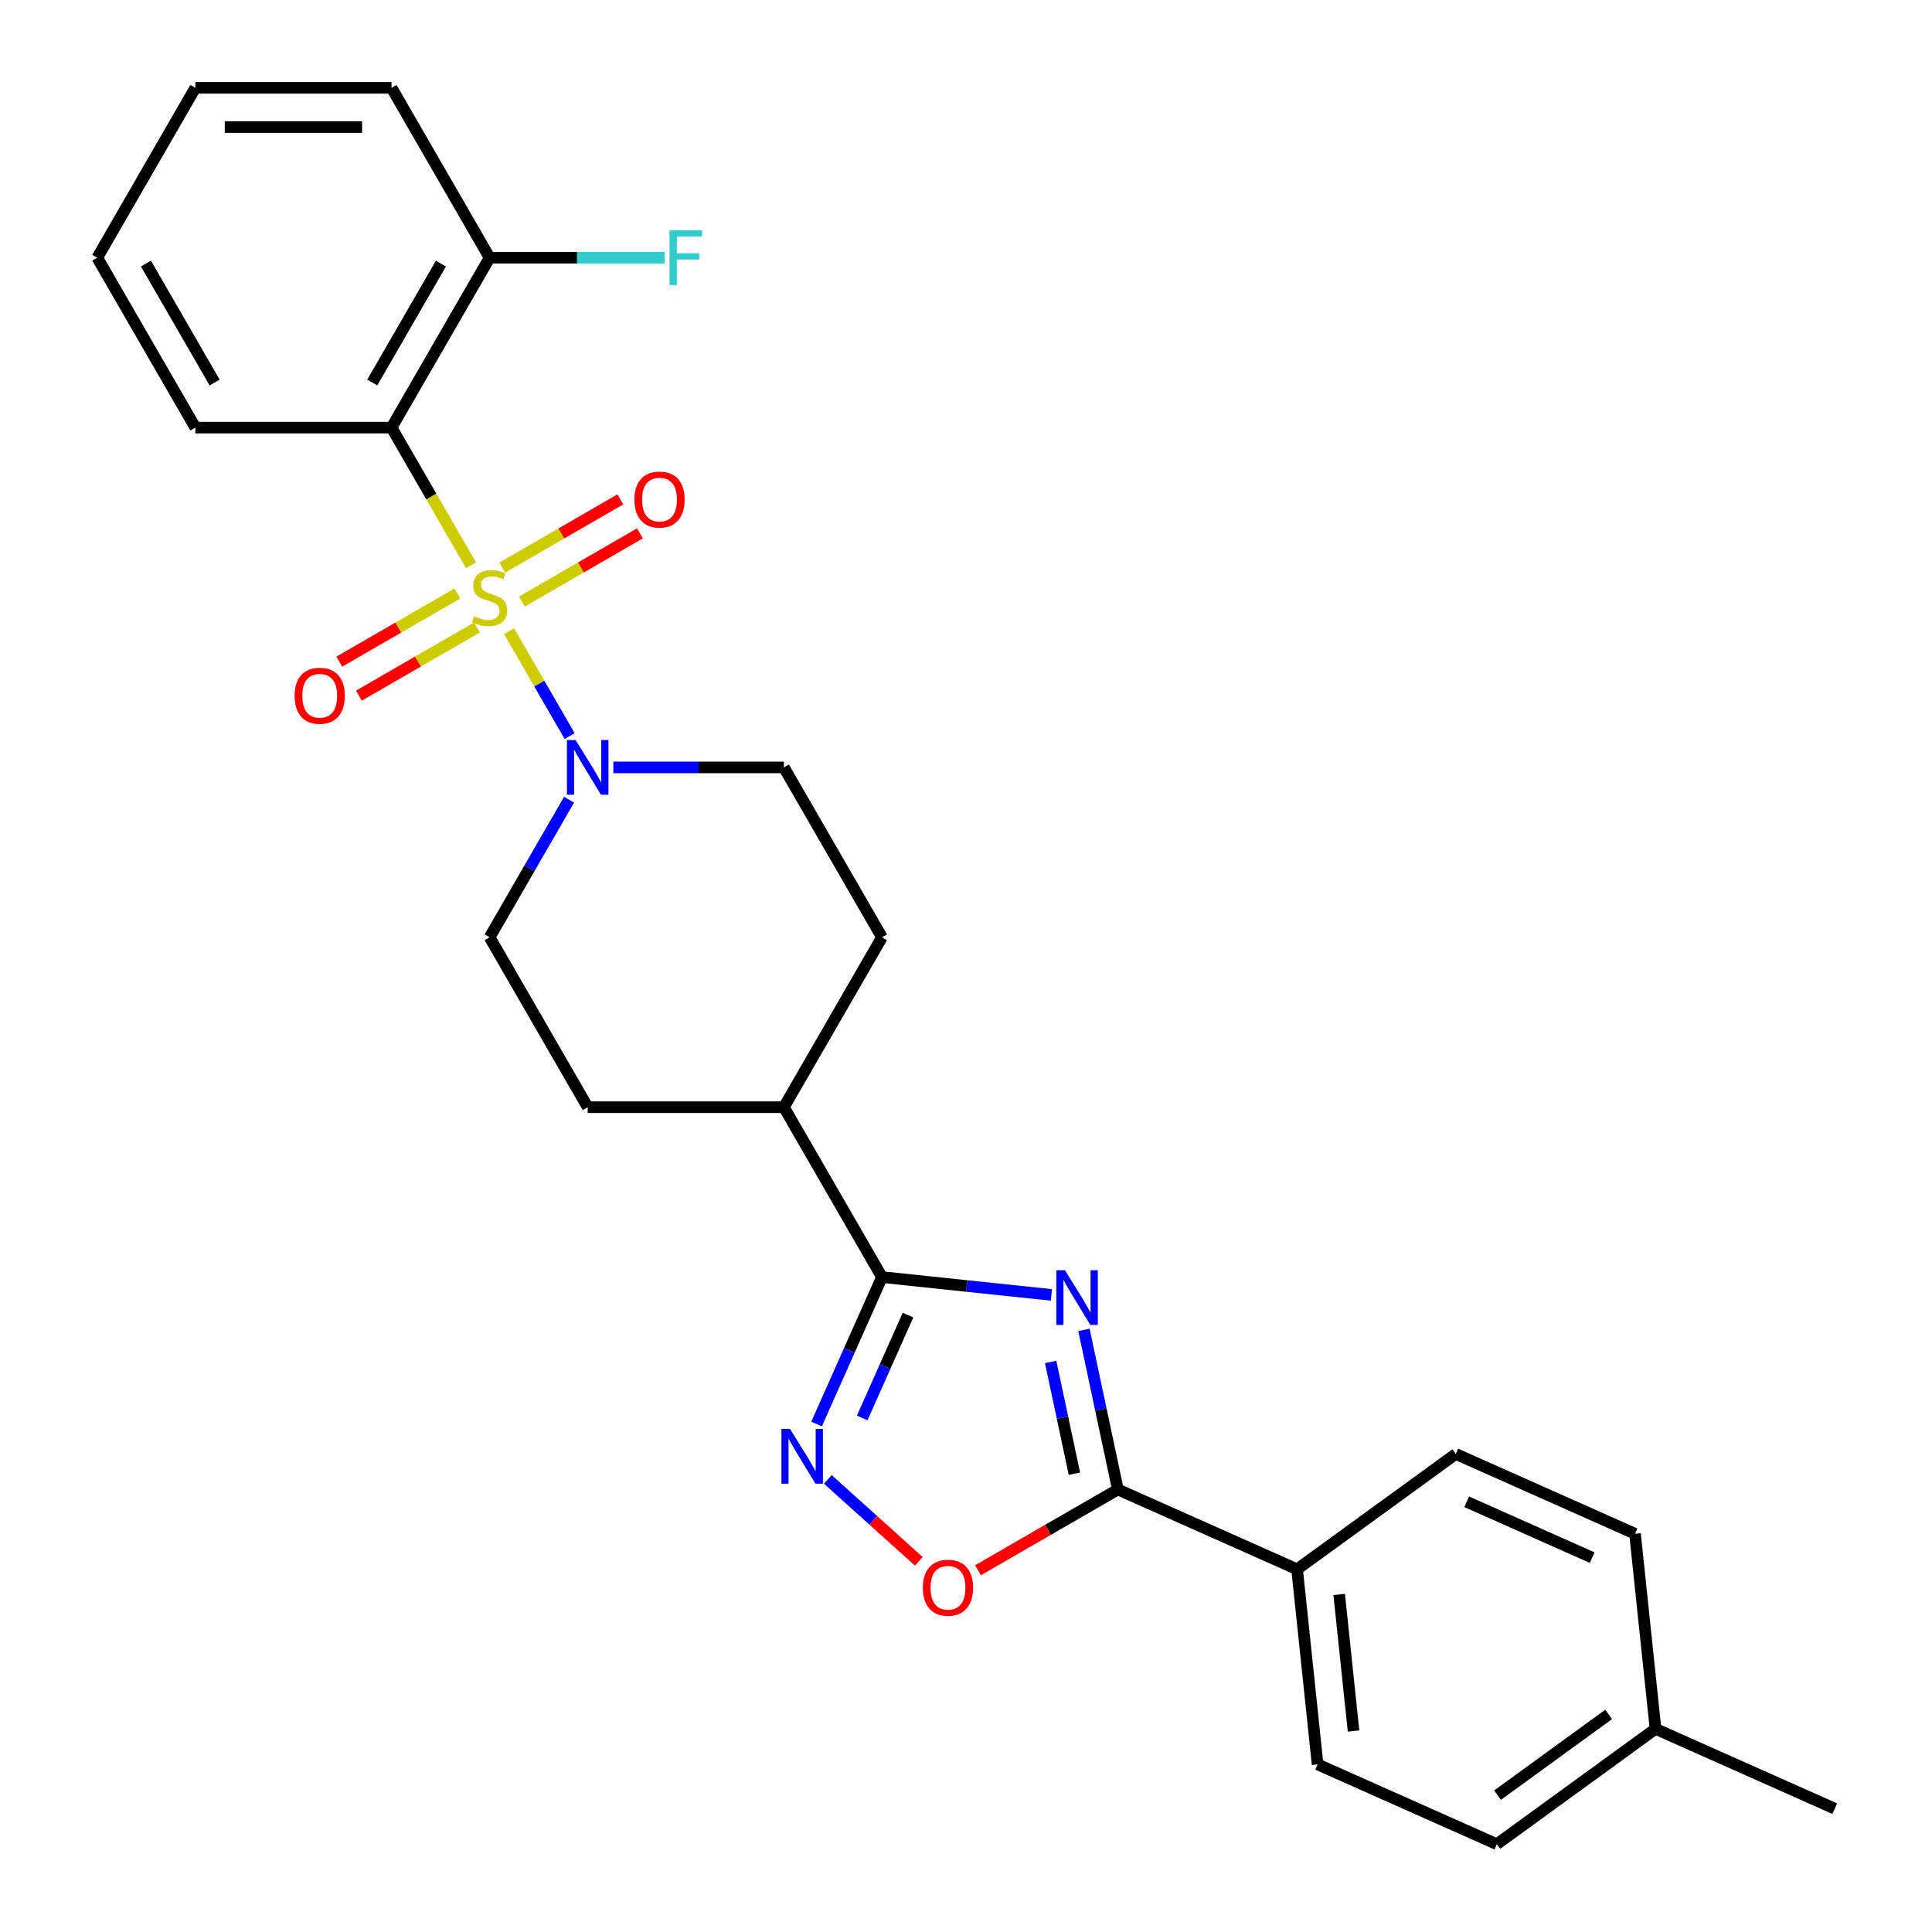 <?xml version='1.0' encoding='iso-8859-1'?>
<svg version='1.1' baseProfile='full'
              xmlns='http://www.w3.org/2000/svg'
                      xmlns:rdkit='http://www.rdkit.org/xml'
                      xmlns:xlink='http://www.w3.org/1999/xlink'
                  xml:space='preserve'
width='1000px' height='1000px' viewBox='0 0 1000 1000'>
<!-- END OF HEADER -->
<rect style='opacity:1.0;fill:#FFFFFF;stroke:none' width='1000' height='1000' x='0' y='0'> </rect>
<path class='bond-1' d='M 243.807,292.61 L 223.23,256.97' style='fill:none;fill-rule:evenodd;stroke:#CCCC00;stroke-width:6px;stroke-linecap:butt;stroke-linejoin:miter;stroke-opacity:1' />
<path class='bond-1' d='M 223.23,256.97 L 202.654,221.331' style='fill:none;fill-rule:evenodd;stroke:#000000;stroke-width:6px;stroke-linecap:butt;stroke-linejoin:miter;stroke-opacity:1' />
<path class='bond-5' d='M 263.481,326.687 L 279.163,353.849' style='fill:none;fill-rule:evenodd;stroke:#CCCC00;stroke-width:6px;stroke-linecap:butt;stroke-linejoin:miter;stroke-opacity:1' />
<path class='bond-5' d='M 279.163,353.849 L 294.845,381.011' style='fill:none;fill-rule:evenodd;stroke:#0000FF;stroke-width:6px;stroke-linecap:butt;stroke-linejoin:miter;stroke-opacity:1' />
<path class='bond-7' d='M 236.729,307.183 L 206.171,324.826' style='fill:none;fill-rule:evenodd;stroke:#CCCC00;stroke-width:6px;stroke-linecap:butt;stroke-linejoin:miter;stroke-opacity:1' />
<path class='bond-7' d='M 206.171,324.826 L 175.613,342.468' style='fill:none;fill-rule:evenodd;stroke:#FF0000;stroke-width:6px;stroke-linecap:butt;stroke-linejoin:miter;stroke-opacity:1' />
<path class='bond-7' d='M 246.883,324.77 L 216.325,342.413' style='fill:none;fill-rule:evenodd;stroke:#CCCC00;stroke-width:6px;stroke-linecap:butt;stroke-linejoin:miter;stroke-opacity:1' />
<path class='bond-7' d='M 216.325,342.413 L 185.767,360.056' style='fill:none;fill-rule:evenodd;stroke:#FF0000;stroke-width:6px;stroke-linecap:butt;stroke-linejoin:miter;stroke-opacity:1' />
<path class='bond-8' d='M 270.12,311.354 L 300.678,293.712' style='fill:none;fill-rule:evenodd;stroke:#CCCC00;stroke-width:6px;stroke-linecap:butt;stroke-linejoin:miter;stroke-opacity:1' />
<path class='bond-8' d='M 300.678,293.712 L 331.237,276.069' style='fill:none;fill-rule:evenodd;stroke:#FF0000;stroke-width:6px;stroke-linecap:butt;stroke-linejoin:miter;stroke-opacity:1' />
<path class='bond-8' d='M 259.966,293.767 L 290.524,276.124' style='fill:none;fill-rule:evenodd;stroke:#CCCC00;stroke-width:6px;stroke-linecap:butt;stroke-linejoin:miter;stroke-opacity:1' />
<path class='bond-8' d='M 290.524,276.124 L 321.082,258.481' style='fill:none;fill-rule:evenodd;stroke:#FF0000;stroke-width:6px;stroke-linecap:butt;stroke-linejoin:miter;stroke-opacity:1' />
<path class='bond-0' d='M 544.216,670.239 L 500.362,665.63' style='fill:none;fill-rule:evenodd;stroke:#0000FF;stroke-width:6px;stroke-linecap:butt;stroke-linejoin:miter;stroke-opacity:1' />
<path class='bond-0' d='M 500.362,665.63 L 456.509,661.021' style='fill:none;fill-rule:evenodd;stroke:#000000;stroke-width:6px;stroke-linecap:butt;stroke-linejoin:miter;stroke-opacity:1' />
<path class='bond-3' d='M 561.044,688.333 L 569.825,729.646' style='fill:none;fill-rule:evenodd;stroke:#0000FF;stroke-width:6px;stroke-linecap:butt;stroke-linejoin:miter;stroke-opacity:1' />
<path class='bond-3' d='M 569.825,729.646 L 578.606,770.958' style='fill:none;fill-rule:evenodd;stroke:#000000;stroke-width:6px;stroke-linecap:butt;stroke-linejoin:miter;stroke-opacity:1' />
<path class='bond-3' d='M 543.814,704.949 L 549.961,733.868' style='fill:none;fill-rule:evenodd;stroke:#0000FF;stroke-width:6px;stroke-linecap:butt;stroke-linejoin:miter;stroke-opacity:1' />
<path class='bond-3' d='M 549.961,733.868 L 556.107,762.787' style='fill:none;fill-rule:evenodd;stroke:#000000;stroke-width:6px;stroke-linecap:butt;stroke-linejoin:miter;stroke-opacity:1' />
<path class='bond-10' d='M 202.654,221.331 L 253.425,133.393' style='fill:none;fill-rule:evenodd;stroke:#000000;stroke-width:6px;stroke-linecap:butt;stroke-linejoin:miter;stroke-opacity:1' />
<path class='bond-10' d='M 192.682,197.986 L 228.221,136.429' style='fill:none;fill-rule:evenodd;stroke:#000000;stroke-width:6px;stroke-linecap:butt;stroke-linejoin:miter;stroke-opacity:1' />
<path class='bond-19' d='M 202.654,221.331 L 101.111,221.331' style='fill:none;fill-rule:evenodd;stroke:#000000;stroke-width:6px;stroke-linecap:butt;stroke-linejoin:miter;stroke-opacity:1' />
<path class='bond-2' d='M 456.509,661.021 L 405.738,573.083' style='fill:none;fill-rule:evenodd;stroke:#000000;stroke-width:6px;stroke-linecap:butt;stroke-linejoin:miter;stroke-opacity:1' />
<path class='bond-4' d='M 456.509,661.021 L 439.576,699.053' style='fill:none;fill-rule:evenodd;stroke:#000000;stroke-width:6px;stroke-linecap:butt;stroke-linejoin:miter;stroke-opacity:1' />
<path class='bond-4' d='M 439.576,699.053 L 422.643,737.085' style='fill:none;fill-rule:evenodd;stroke:#0000FF;stroke-width:6px;stroke-linecap:butt;stroke-linejoin:miter;stroke-opacity:1' />
<path class='bond-4' d='M 469.981,680.691 L 458.128,707.313' style='fill:none;fill-rule:evenodd;stroke:#000000;stroke-width:6px;stroke-linecap:butt;stroke-linejoin:miter;stroke-opacity:1' />
<path class='bond-4' d='M 458.128,707.313 L 446.275,733.936' style='fill:none;fill-rule:evenodd;stroke:#0000FF;stroke-width:6px;stroke-linecap:butt;stroke-linejoin:miter;stroke-opacity:1' />
<path class='bond-9' d='M 578.606,770.958 L 671.37,812.259' style='fill:none;fill-rule:evenodd;stroke:#000000;stroke-width:6px;stroke-linecap:butt;stroke-linejoin:miter;stroke-opacity:1' />
<path class='bond-29' d='M 578.606,770.958 L 542.407,791.858' style='fill:none;fill-rule:evenodd;stroke:#000000;stroke-width:6px;stroke-linecap:butt;stroke-linejoin:miter;stroke-opacity:1' />
<path class='bond-29' d='M 542.407,791.858 L 506.207,812.758' style='fill:none;fill-rule:evenodd;stroke:#FF0000;stroke-width:6px;stroke-linecap:butt;stroke-linejoin:miter;stroke-opacity:1' />
<path class='bond-6' d='M 428.486,765.74 L 452.031,786.94' style='fill:none;fill-rule:evenodd;stroke:#0000FF;stroke-width:6px;stroke-linecap:butt;stroke-linejoin:miter;stroke-opacity:1' />
<path class='bond-6' d='M 452.031,786.94 L 475.576,808.14' style='fill:none;fill-rule:evenodd;stroke:#FF0000;stroke-width:6px;stroke-linecap:butt;stroke-linejoin:miter;stroke-opacity:1' />
<path class='bond-12' d='M 294.555,413.905 L 273.99,449.525' style='fill:none;fill-rule:evenodd;stroke:#0000FF;stroke-width:6px;stroke-linecap:butt;stroke-linejoin:miter;stroke-opacity:1' />
<path class='bond-12' d='M 273.99,449.525 L 253.425,485.145' style='fill:none;fill-rule:evenodd;stroke:#000000;stroke-width:6px;stroke-linecap:butt;stroke-linejoin:miter;stroke-opacity:1' />
<path class='bond-13' d='M 317.474,397.207 L 361.606,397.207' style='fill:none;fill-rule:evenodd;stroke:#0000FF;stroke-width:6px;stroke-linecap:butt;stroke-linejoin:miter;stroke-opacity:1' />
<path class='bond-13' d='M 361.606,397.207 L 405.738,397.207' style='fill:none;fill-rule:evenodd;stroke:#000000;stroke-width:6px;stroke-linecap:butt;stroke-linejoin:miter;stroke-opacity:1' />
<path class='bond-16' d='M 671.37,812.259 L 681.984,913.245' style='fill:none;fill-rule:evenodd;stroke:#000000;stroke-width:6px;stroke-linecap:butt;stroke-linejoin:miter;stroke-opacity:1' />
<path class='bond-16' d='M 693.159,825.284 L 700.589,895.974' style='fill:none;fill-rule:evenodd;stroke:#000000;stroke-width:6px;stroke-linecap:butt;stroke-linejoin:miter;stroke-opacity:1' />
<path class='bond-17' d='M 671.37,812.259 L 753.519,752.574' style='fill:none;fill-rule:evenodd;stroke:#000000;stroke-width:6px;stroke-linecap:butt;stroke-linejoin:miter;stroke-opacity:1' />
<path class='bond-18' d='M 253.425,133.393 L 298.716,133.393' style='fill:none;fill-rule:evenodd;stroke:#000000;stroke-width:6px;stroke-linecap:butt;stroke-linejoin:miter;stroke-opacity:1' />
<path class='bond-18' d='M 298.716,133.393 L 344.008,133.393' style='fill:none;fill-rule:evenodd;stroke:#33CCCC;stroke-width:6px;stroke-linecap:butt;stroke-linejoin:miter;stroke-opacity:1' />
<path class='bond-23' d='M 253.425,133.393 L 202.654,45.455' style='fill:none;fill-rule:evenodd;stroke:#000000;stroke-width:6px;stroke-linecap:butt;stroke-linejoin:miter;stroke-opacity:1' />
<path class='bond-11' d='M 405.738,573.083 L 456.509,485.145' style='fill:none;fill-rule:evenodd;stroke:#000000;stroke-width:6px;stroke-linecap:butt;stroke-linejoin:miter;stroke-opacity:1' />
<path class='bond-27' d='M 405.738,573.083 L 304.196,573.083' style='fill:none;fill-rule:evenodd;stroke:#000000;stroke-width:6px;stroke-linecap:butt;stroke-linejoin:miter;stroke-opacity:1' />
<path class='bond-15' d='M 253.425,485.145 L 304.196,573.083' style='fill:none;fill-rule:evenodd;stroke:#000000;stroke-width:6px;stroke-linecap:butt;stroke-linejoin:miter;stroke-opacity:1' />
<path class='bond-14' d='M 405.738,397.207 L 456.509,485.145' style='fill:none;fill-rule:evenodd;stroke:#000000;stroke-width:6px;stroke-linecap:butt;stroke-linejoin:miter;stroke-opacity:1' />
<path class='bond-20' d='M 681.984,913.245 L 774.747,954.545' style='fill:none;fill-rule:evenodd;stroke:#000000;stroke-width:6px;stroke-linecap:butt;stroke-linejoin:miter;stroke-opacity:1' />
<path class='bond-21' d='M 753.519,752.574 L 846.282,793.875' style='fill:none;fill-rule:evenodd;stroke:#000000;stroke-width:6px;stroke-linecap:butt;stroke-linejoin:miter;stroke-opacity:1' />
<path class='bond-21' d='M 759.173,777.322 L 824.108,806.232' style='fill:none;fill-rule:evenodd;stroke:#000000;stroke-width:6px;stroke-linecap:butt;stroke-linejoin:miter;stroke-opacity:1' />
<path class='bond-25' d='M 101.111,221.331 L 50.34,133.393' style='fill:none;fill-rule:evenodd;stroke:#000000;stroke-width:6px;stroke-linecap:butt;stroke-linejoin:miter;stroke-opacity:1' />
<path class='bond-25' d='M 111.083,197.986 L 75.544,136.429' style='fill:none;fill-rule:evenodd;stroke:#000000;stroke-width:6px;stroke-linecap:butt;stroke-linejoin:miter;stroke-opacity:1' />
<path class='bond-30' d='M 774.747,954.545 L 856.896,894.861' style='fill:none;fill-rule:evenodd;stroke:#000000;stroke-width:6px;stroke-linecap:butt;stroke-linejoin:miter;stroke-opacity:1' />
<path class='bond-30' d='M 775.132,929.163 L 832.637,887.383' style='fill:none;fill-rule:evenodd;stroke:#000000;stroke-width:6px;stroke-linecap:butt;stroke-linejoin:miter;stroke-opacity:1' />
<path class='bond-22' d='M 846.282,793.875 L 856.896,894.861' style='fill:none;fill-rule:evenodd;stroke:#000000;stroke-width:6px;stroke-linecap:butt;stroke-linejoin:miter;stroke-opacity:1' />
<path class='bond-24' d='M 856.896,894.861 L 949.66,936.161' style='fill:none;fill-rule:evenodd;stroke:#000000;stroke-width:6px;stroke-linecap:butt;stroke-linejoin:miter;stroke-opacity:1' />
<path class='bond-28' d='M 202.654,45.455 L 101.111,45.455' style='fill:none;fill-rule:evenodd;stroke:#000000;stroke-width:6px;stroke-linecap:butt;stroke-linejoin:miter;stroke-opacity:1' />
<path class='bond-28' d='M 187.422,65.763 L 116.343,65.763' style='fill:none;fill-rule:evenodd;stroke:#000000;stroke-width:6px;stroke-linecap:butt;stroke-linejoin:miter;stroke-opacity:1' />
<path class='bond-26' d='M 50.34,133.393 L 101.111,45.455' style='fill:none;fill-rule:evenodd;stroke:#000000;stroke-width:6px;stroke-linecap:butt;stroke-linejoin:miter;stroke-opacity:1' />
<path  class='atom-0' d='M 245.425 318.989
Q 245.745 319.109, 247.065 319.669
Q 248.385 320.229, 249.825 320.589
Q 251.305 320.909, 252.745 320.909
Q 255.425 320.909, 256.985 319.629
Q 258.545 318.309, 258.545 316.029
Q 258.545 314.469, 257.745 313.509
Q 256.985 312.549, 255.785 312.029
Q 254.585 311.509, 252.585 310.909
Q 250.065 310.149, 248.545 309.429
Q 247.065 308.709, 245.985 307.189
Q 244.945 305.669, 244.945 303.109
Q 244.945 299.549, 247.345 297.349
Q 249.785 295.149, 254.585 295.149
Q 257.865 295.149, 261.585 296.709
L 260.665 299.789
Q 257.265 298.389, 254.705 298.389
Q 251.945 298.389, 250.425 299.549
Q 248.905 300.669, 248.945 302.629
Q 248.945 304.149, 249.705 305.069
Q 250.505 305.989, 251.625 306.509
Q 252.785 307.029, 254.705 307.629
Q 257.265 308.429, 258.785 309.229
Q 260.305 310.029, 261.385 311.669
Q 262.505 313.269, 262.505 316.029
Q 262.505 319.949, 259.865 322.069
Q 257.265 324.149, 252.905 324.149
Q 250.385 324.149, 248.465 323.589
Q 246.585 323.069, 244.345 322.149
L 245.425 318.989
' fill='#CCCC00'/>
<path  class='atom-1' d='M 551.235 657.475
L 560.515 672.475
Q 561.435 673.955, 562.915 676.635
Q 564.395 679.315, 564.475 679.475
L 564.475 657.475
L 568.235 657.475
L 568.235 685.795
L 564.355 685.795
L 554.395 669.395
Q 553.235 667.475, 551.995 665.275
Q 550.795 663.075, 550.435 662.395
L 550.435 685.795
L 546.755 685.795
L 546.755 657.475
L 551.235 657.475
' fill='#0000FF'/>
<path  class='atom-5' d='M 408.948 739.624
L 418.228 754.624
Q 419.148 756.104, 420.628 758.784
Q 422.108 761.464, 422.188 761.624
L 422.188 739.624
L 425.948 739.624
L 425.948 767.944
L 422.068 767.944
L 412.108 751.544
Q 410.948 749.624, 409.708 747.424
Q 408.508 745.224, 408.148 744.544
L 408.148 767.944
L 404.468 767.944
L 404.468 739.624
L 408.948 739.624
' fill='#0000FF'/>
<path  class='atom-6' d='M 297.936 383.047
L 307.216 398.047
Q 308.136 399.527, 309.616 402.207
Q 311.096 404.887, 311.176 405.047
L 311.176 383.047
L 314.936 383.047
L 314.936 411.367
L 311.056 411.367
L 301.096 394.967
Q 299.936 393.047, 298.696 390.847
Q 297.496 388.647, 297.136 387.967
L 297.136 411.367
L 293.456 411.367
L 293.456 383.047
L 297.936 383.047
' fill='#0000FF'/>
<path  class='atom-7' d='M 477.668 821.809
Q 477.668 815.009, 481.028 811.209
Q 484.388 807.409, 490.668 807.409
Q 496.948 807.409, 500.308 811.209
Q 503.668 815.009, 503.668 821.809
Q 503.668 828.689, 500.268 832.609
Q 496.868 836.489, 490.668 836.489
Q 484.428 836.489, 481.028 832.609
Q 477.668 828.729, 477.668 821.809
M 490.668 833.289
Q 494.988 833.289, 497.308 830.409
Q 499.668 827.489, 499.668 821.809
Q 499.668 816.249, 497.308 813.449
Q 494.988 810.609, 490.668 810.609
Q 486.348 810.609, 483.988 813.409
Q 481.668 816.209, 481.668 821.809
Q 481.668 827.529, 483.988 830.409
Q 486.348 833.289, 490.668 833.289
' fill='#FF0000'/>
<path  class='atom-8' d='M 152.487 360.12
Q 152.487 353.32, 155.847 349.52
Q 159.207 345.72, 165.487 345.72
Q 171.767 345.72, 175.127 349.52
Q 178.487 353.32, 178.487 360.12
Q 178.487 367, 175.087 370.92
Q 171.687 374.8, 165.487 374.8
Q 159.247 374.8, 155.847 370.92
Q 152.487 367.04, 152.487 360.12
M 165.487 371.6
Q 169.807 371.6, 172.127 368.72
Q 174.487 365.8, 174.487 360.12
Q 174.487 354.56, 172.127 351.76
Q 169.807 348.92, 165.487 348.92
Q 161.167 348.92, 158.807 351.72
Q 156.487 354.52, 156.487 360.12
Q 156.487 365.84, 158.807 368.72
Q 161.167 371.6, 165.487 371.6
' fill='#FF0000'/>
<path  class='atom-9' d='M 328.363 258.578
Q 328.363 251.778, 331.723 247.978
Q 335.083 244.178, 341.363 244.178
Q 347.643 244.178, 351.003 247.978
Q 354.363 251.778, 354.363 258.578
Q 354.363 265.458, 350.963 269.378
Q 347.563 273.258, 341.363 273.258
Q 335.123 273.258, 331.723 269.378
Q 328.363 265.498, 328.363 258.578
M 341.363 270.058
Q 345.683 270.058, 348.003 267.178
Q 350.363 264.258, 350.363 258.578
Q 350.363 253.018, 348.003 250.218
Q 345.683 247.378, 341.363 247.378
Q 337.043 247.378, 334.683 250.178
Q 332.363 252.978, 332.363 258.578
Q 332.363 264.298, 334.683 267.178
Q 337.043 270.058, 341.363 270.058
' fill='#FF0000'/>
<path  class='atom-19' d='M 346.547 119.233
L 363.387 119.233
L 363.387 122.473
L 350.347 122.473
L 350.347 131.073
L 361.947 131.073
L 361.947 134.353
L 350.347 134.353
L 350.347 147.553
L 346.547 147.553
L 346.547 119.233
' fill='#33CCCC'/>
</svg>
